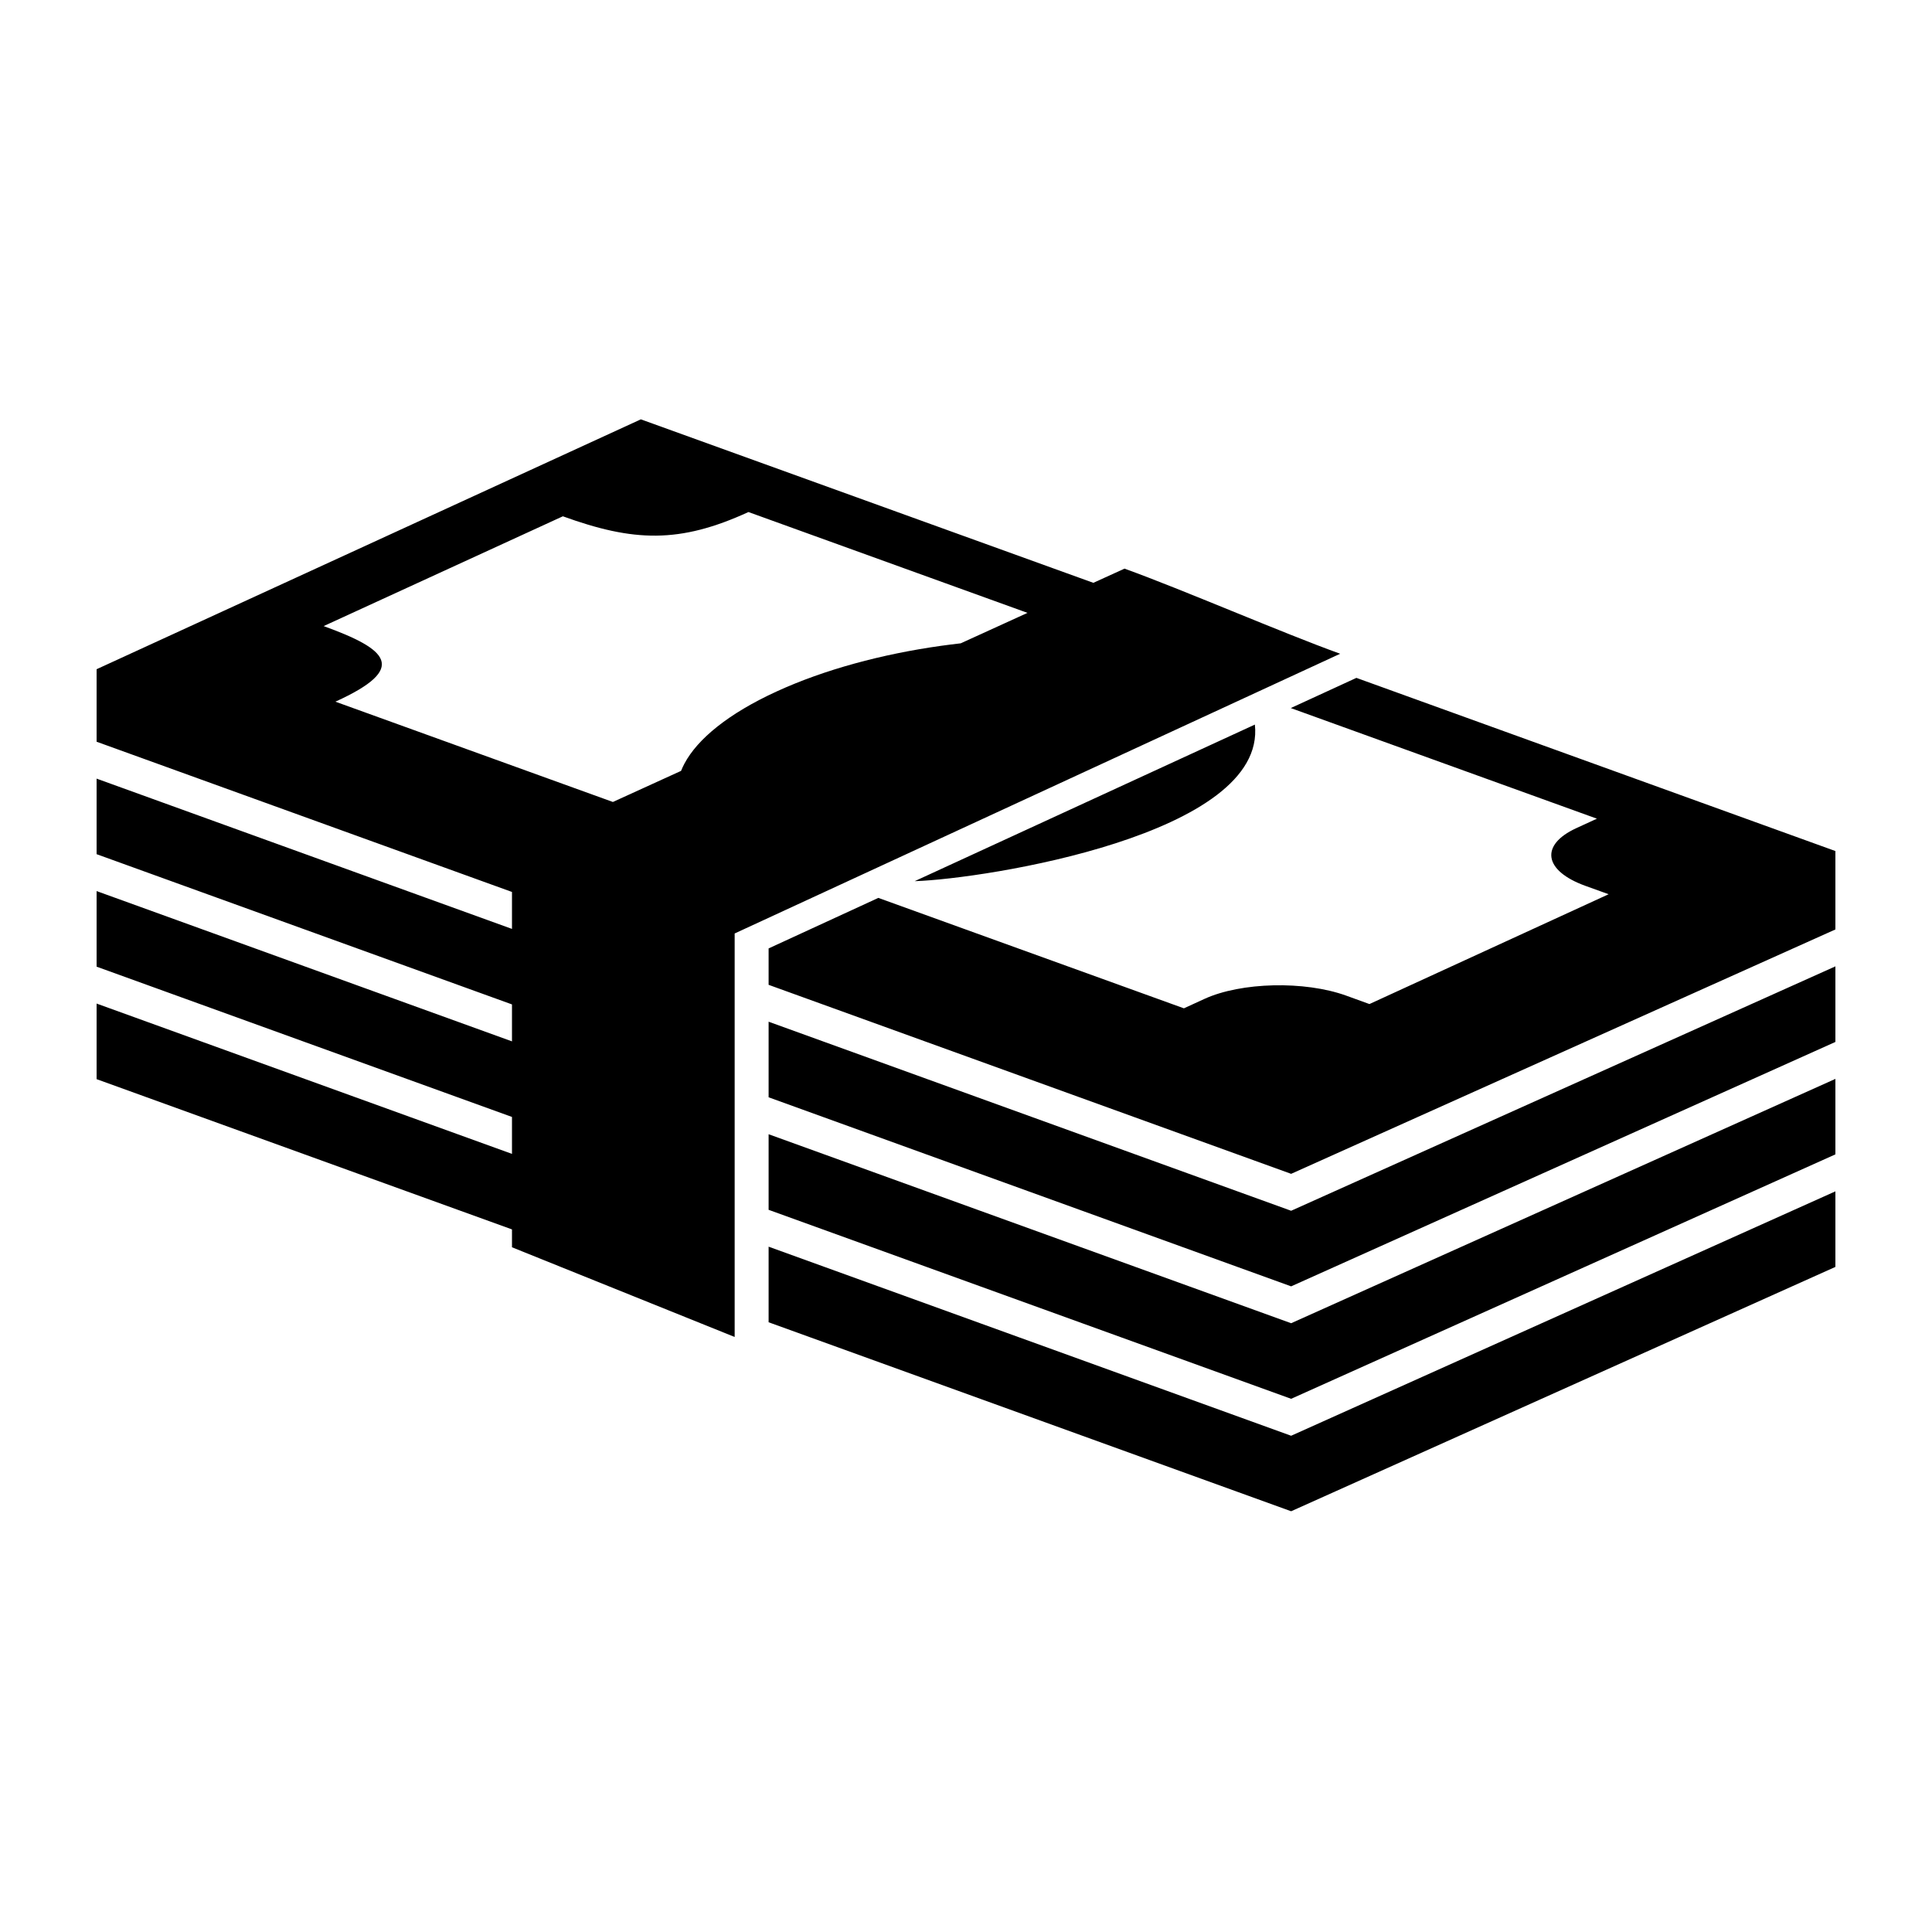 <?xml version="1.0" encoding="UTF-8"?> <!-- Generator: Adobe Illustrator 16.0.0, SVG Export Plug-In . SVG Version: 6.00 Build 0) --> <svg xmlns="http://www.w3.org/2000/svg" xmlns:xlink="http://www.w3.org/1999/xlink" id="Layer_1" x="0px" y="0px" width="500px" height="500px" viewBox="0 0 500 500" xml:space="preserve"> <path fill-rule="evenodd" clip-rule="evenodd" d="M132.501,322.794l57.629,23.214V241.583l156.704-72.392 c-15.123-5.458-40.693-16.573-55.811-22.03l-8.064,3.675c-39.017-14.101-78.057-28.218-117.108-42.311 C118.912,130.094,71.961,151.649,25,173.193v18.765l107.501,38.88v9.563L25,201.508v19.55l107.501,38.884v9.563L25,230.61v19.561 l107.501,38.895v9.558L25,259.722v19.561l107.501,38.887V322.794L132.501,322.794z M324.758,187.522 c3.131,28.444-69.818,39.941-88.04,40.526L324.758,187.522L324.758,187.522z M227.314,232.374l79.079,28.579 c1.77-0.802,3.521-1.626,5.297-2.429c9.508-4.361,25.943-4.743,36.705-0.856c2,0.736,4.016,1.45,6.014,2.181 c20.639-9.465,41.271-18.951,61.904-28.424c-1.994-0.722-4.016-1.445-6.016-2.167c-10.795-3.906-11.832-10.577-2.318-14.947 c1.77-0.811,3.527-1.626,5.301-2.437l-79.229-28.627l16.986-7.814c41.33,14.933,82.666,29.88,123.963,44.816v20.294l-140.855,63.245 l-135.23-48.916v-9.421L227.314,232.374L227.314,232.374z M265.914,158.611l-17.276,7.88c-1.703,0.195-3.406,0.412-5.104,0.646 c-15.21,2.134-30.179,6.133-42.594,11.838c-12.42,5.699-20.407,12.247-23.813,18.655c-0.33,0.626-0.626,1.255-0.868,1.873 l-17.644,8.048l-71.818-25.958c19.116-8.679,13.447-13.579-3.038-19.559c20.638-9.467,41.27-18.949,61.908-28.416 c18.259,6.614,30.157,7.1,48.032-1.102L265.914,158.611L265.914,158.611z M334.145,332.907l-135.23-48.928v-19.562l135.23,48.928 L475,250.092v19.562L334.145,332.907L334.145,332.907z M334.145,362.01l-135.23-48.911v-19.562l135.23,48.911L475,279.217v19.533 L334.145,362.01L334.145,362.01z M334.145,391.112l-135.23-48.911v-19.561l135.23,48.933L475,308.319v19.556L334.145,391.112z"></path> </svg> 